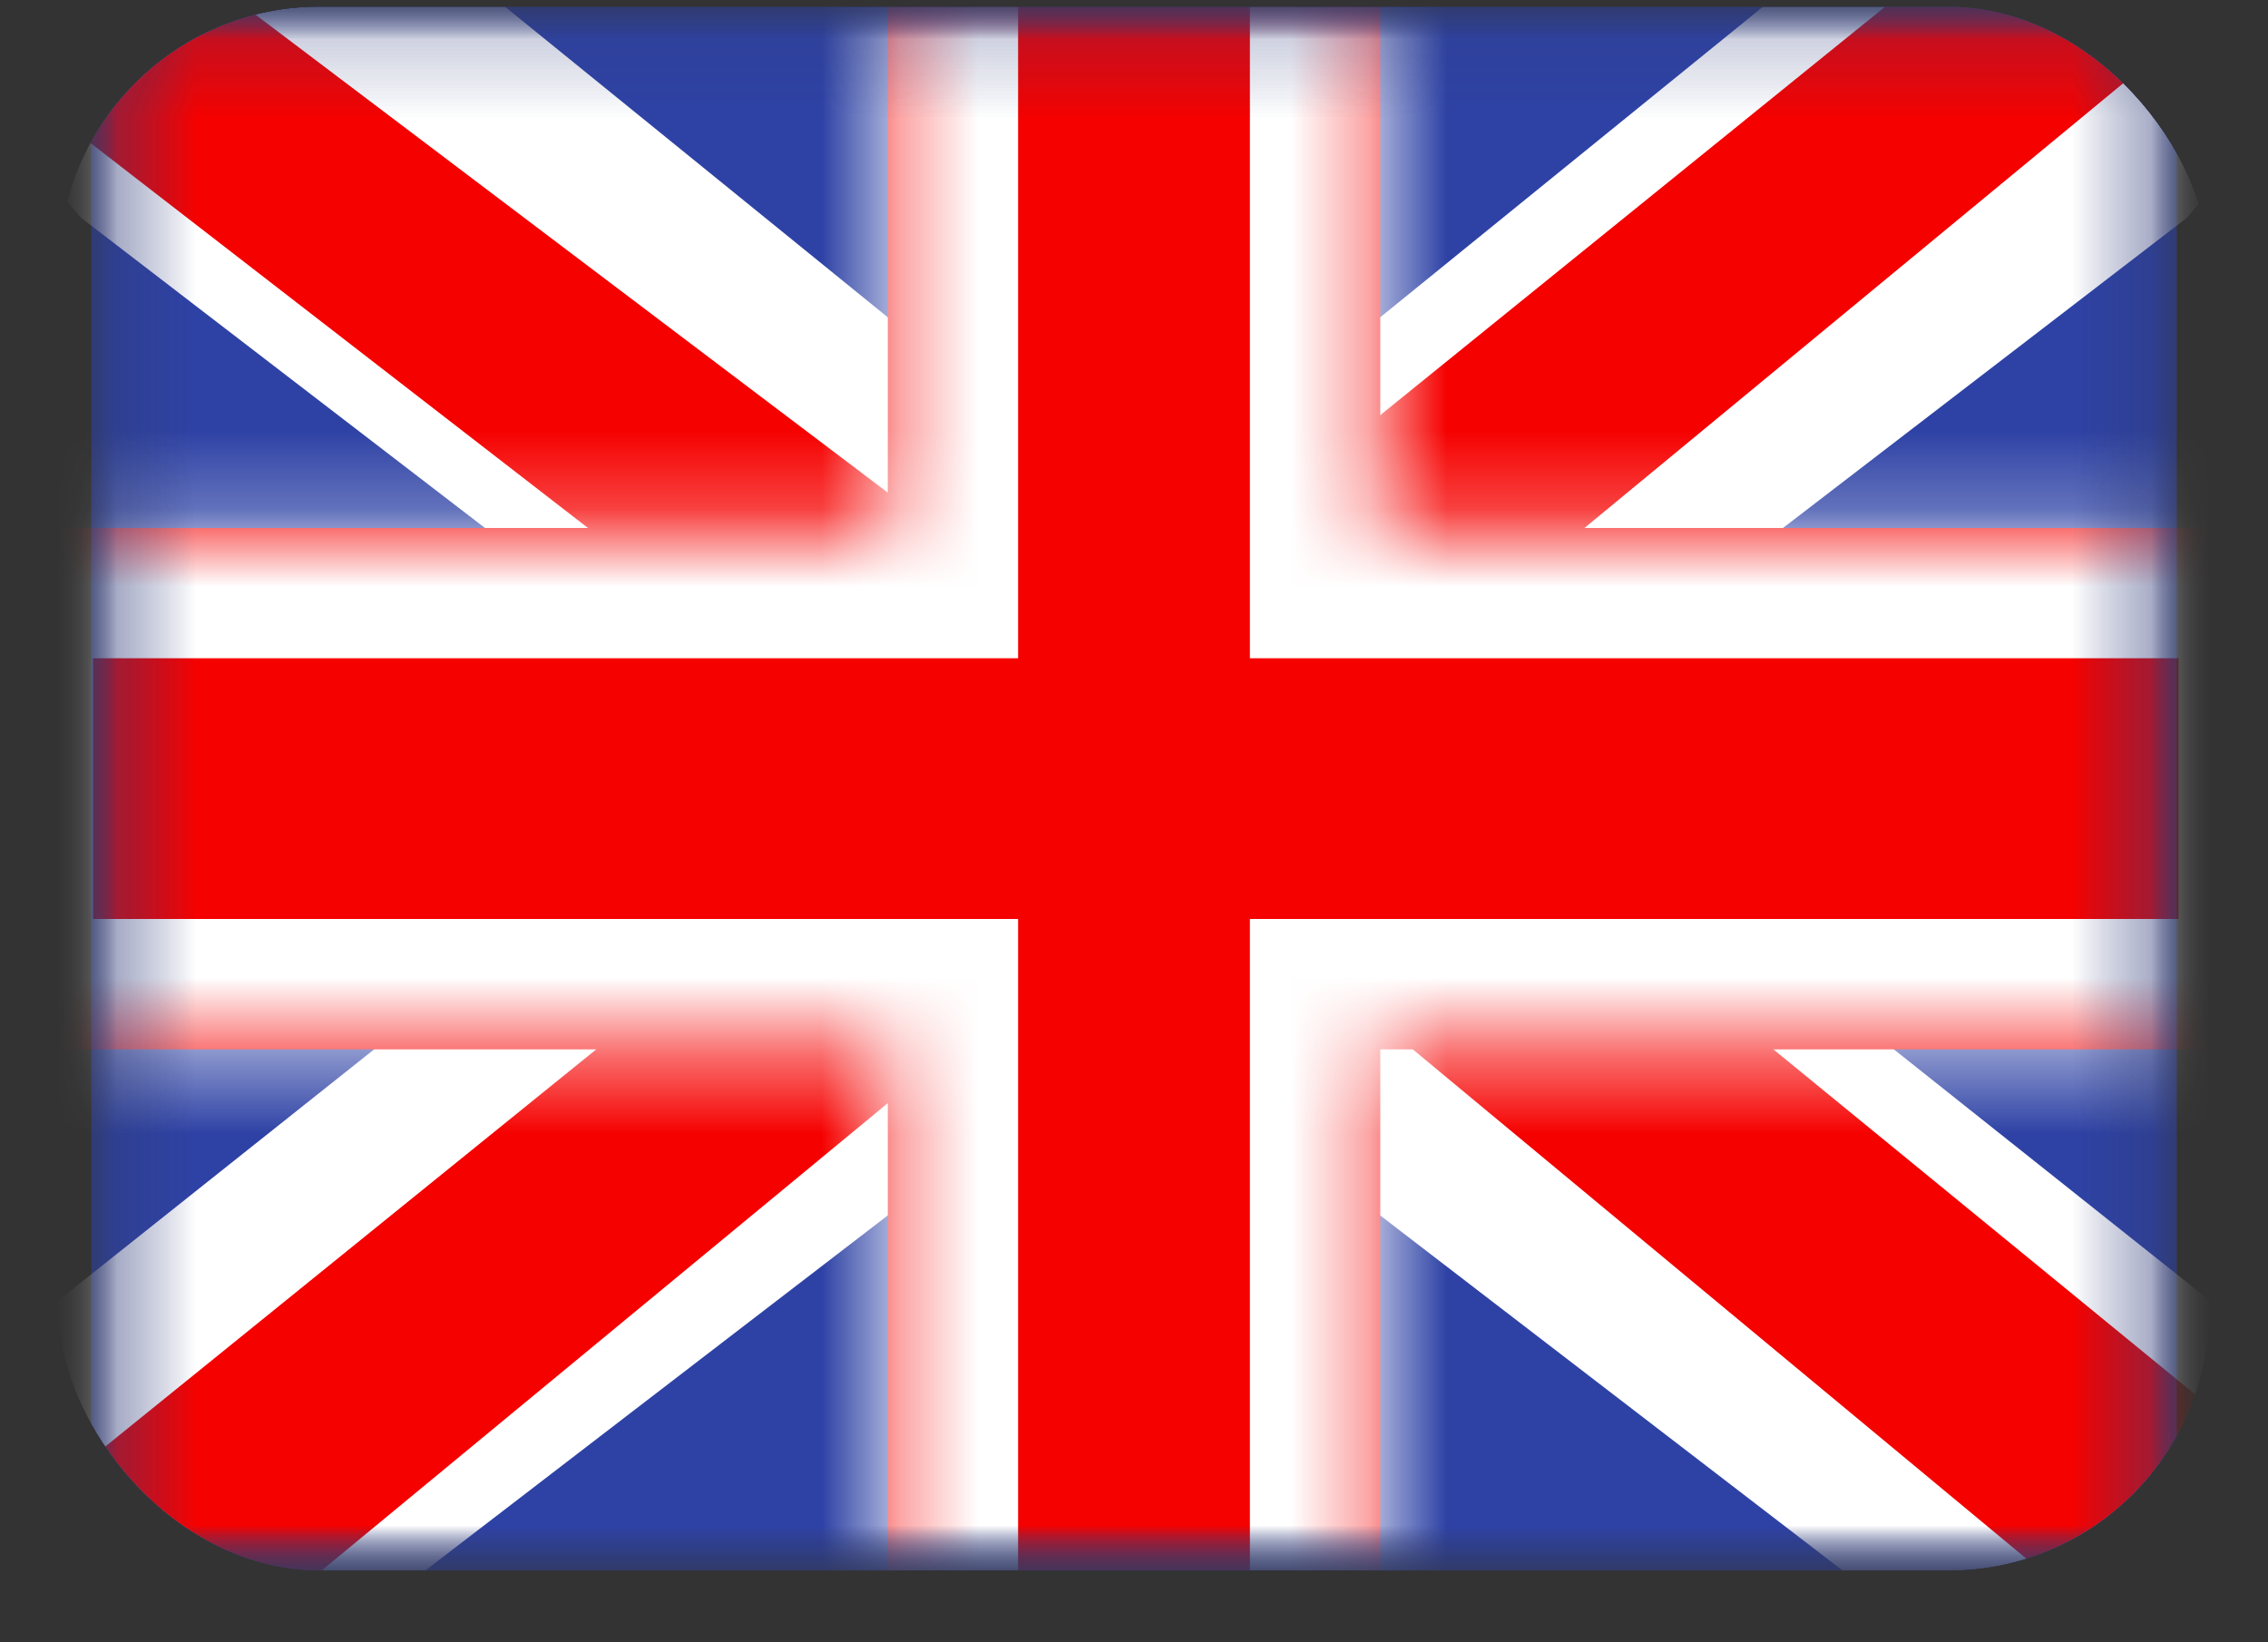 <svg width="29" height="21" viewBox="0 0 29 21" fill="none" xmlns="http://www.w3.org/2000/svg">
<rect x="0" y="0" width="29" height="21" fill="#333333" stroke="none"/>
<g clip-path="url(#clip0_14477_70405)">
<mask id="mask0_14477_70405" style="mask-type:luminance" maskUnits="userSpaceOnUse" x="1" y="0" width="27" height="21">
<rect x="1.167" y="0.084" width="26.667" height="20" fill="white"/>
</mask>
<g mask="url(#mask0_14477_70405)">
<path fill-rule="evenodd" clip-rule="evenodd" d="M1.167 0.084V20.084H27.833V0.084H1.167Z" fill="#2E42A5"/>
<mask id="mask1_14477_70405" style="mask-type:luminance" maskUnits="userSpaceOnUse" x="1" y="0" width="27" height="21">
<path fill-rule="evenodd" clip-rule="evenodd" d="M1.167 0.084V20.084H27.833V0.084H1.167Z" fill="white"/>
</mask>
<g mask="url(#mask1_14477_70405)">
<mask id="mask2_14477_70405" style="mask-type:luminance" maskUnits="userSpaceOnUse" x="1" y="0" width="27" height="21">
<rect x="1.167" y="0.084" width="26.667" height="20" fill="white"/>
</mask>
<g mask="url(#mask2_14477_70405)">
<path d="M-1.803 18.655L4.065 21.137L27.966 2.783L31.062 -0.905L24.787 -1.735L15.038 6.175L7.191 11.504L-1.803 18.655Z" fill="white"/>
<path d="M-0.999 20.394L1.99 21.834L29.95 -1.248H25.753L-0.999 20.394Z" fill="#F50100"/>
<path d="M30.803 18.655L24.934 21.137L1.034 2.783L-2.062 -0.905L4.213 -1.735L13.962 6.175L21.809 11.504L30.803 18.655Z" fill="white"/>
<path d="M30.602 19.903L27.613 21.344L15.707 11.461L12.178 10.357L-2.36 -0.893H1.838L16.367 10.09L20.226 11.414L30.602 19.903Z" fill="#F50100"/>
<mask id="path-10-inside-1_14477_70405" fill="white">
<path d="M17.649 6.751H29.523V13.418H17.649V21.751H11.352V13.418H-0.477V6.751H11.352V-1.582H17.649V6.751Z"/>
</mask>
<path d="M17.649 6.751H29.523V13.418H17.649V21.751H11.352V13.418H-0.477V6.751H11.352V-1.582H17.649V6.751Z" fill="#F50100"/>
<path d="M17.649 6.751H15.982V8.417H17.649V6.751ZM29.523 6.751H31.189V5.084H29.523V6.751ZM29.523 13.418V15.084H31.189V13.418H29.523ZM17.649 13.418V11.751H15.982V13.418H17.649ZM17.649 21.751V23.417H19.315V21.751H17.649ZM11.352 21.751H9.685V23.417H11.352V21.751ZM11.352 13.418H13.018V11.751H11.352V13.418ZM-0.477 13.418H-2.144V15.084H-0.477V13.418ZM-0.477 6.751V5.084H-2.144V6.751H-0.477ZM11.352 6.751V8.417H13.018V6.751H11.352ZM11.352 -1.582V-3.249H9.685V-1.582H11.352ZM17.649 -1.582H19.315V-3.249H17.649V-1.582ZM17.649 6.751V8.417H29.523V6.751V5.084H17.649V6.751ZM29.523 6.751H27.856V13.418H29.523H31.189V6.751H29.523ZM29.523 13.418V11.751H17.649V13.418V15.084H29.523V13.418ZM17.649 13.418H15.982V21.751H17.649H19.315V13.418H17.649ZM17.649 21.751V20.084H11.352V21.751V23.417H17.649V21.751ZM11.352 21.751H13.018V13.418H11.352H9.685V21.751H11.352ZM11.352 13.418V11.751H-0.477V13.418V15.084H11.352V13.418ZM-0.477 13.418H1.189V6.751H-0.477H-2.144V13.418H-0.477ZM-0.477 6.751V8.417H11.352V6.751V5.084H-0.477V6.751ZM11.352 6.751H13.018V-1.582H11.352H9.685V6.751H11.352ZM11.352 -1.582V0.084H17.649V-1.582V-3.249H11.352V-1.582ZM17.649 -1.582H15.982V6.751H17.649H19.315V-1.582H17.649Z" fill="white" mask="url(#path-10-inside-1_14477_70405)"/>
</g>
</g>
</g>
</g>
<defs>
<clipPath id="clip0_14477_70405">
<rect x="0.75" y="0.084" width="27.5" height="20" rx="3.333" fill="white"/>
</clipPath>
</defs>
</svg>

